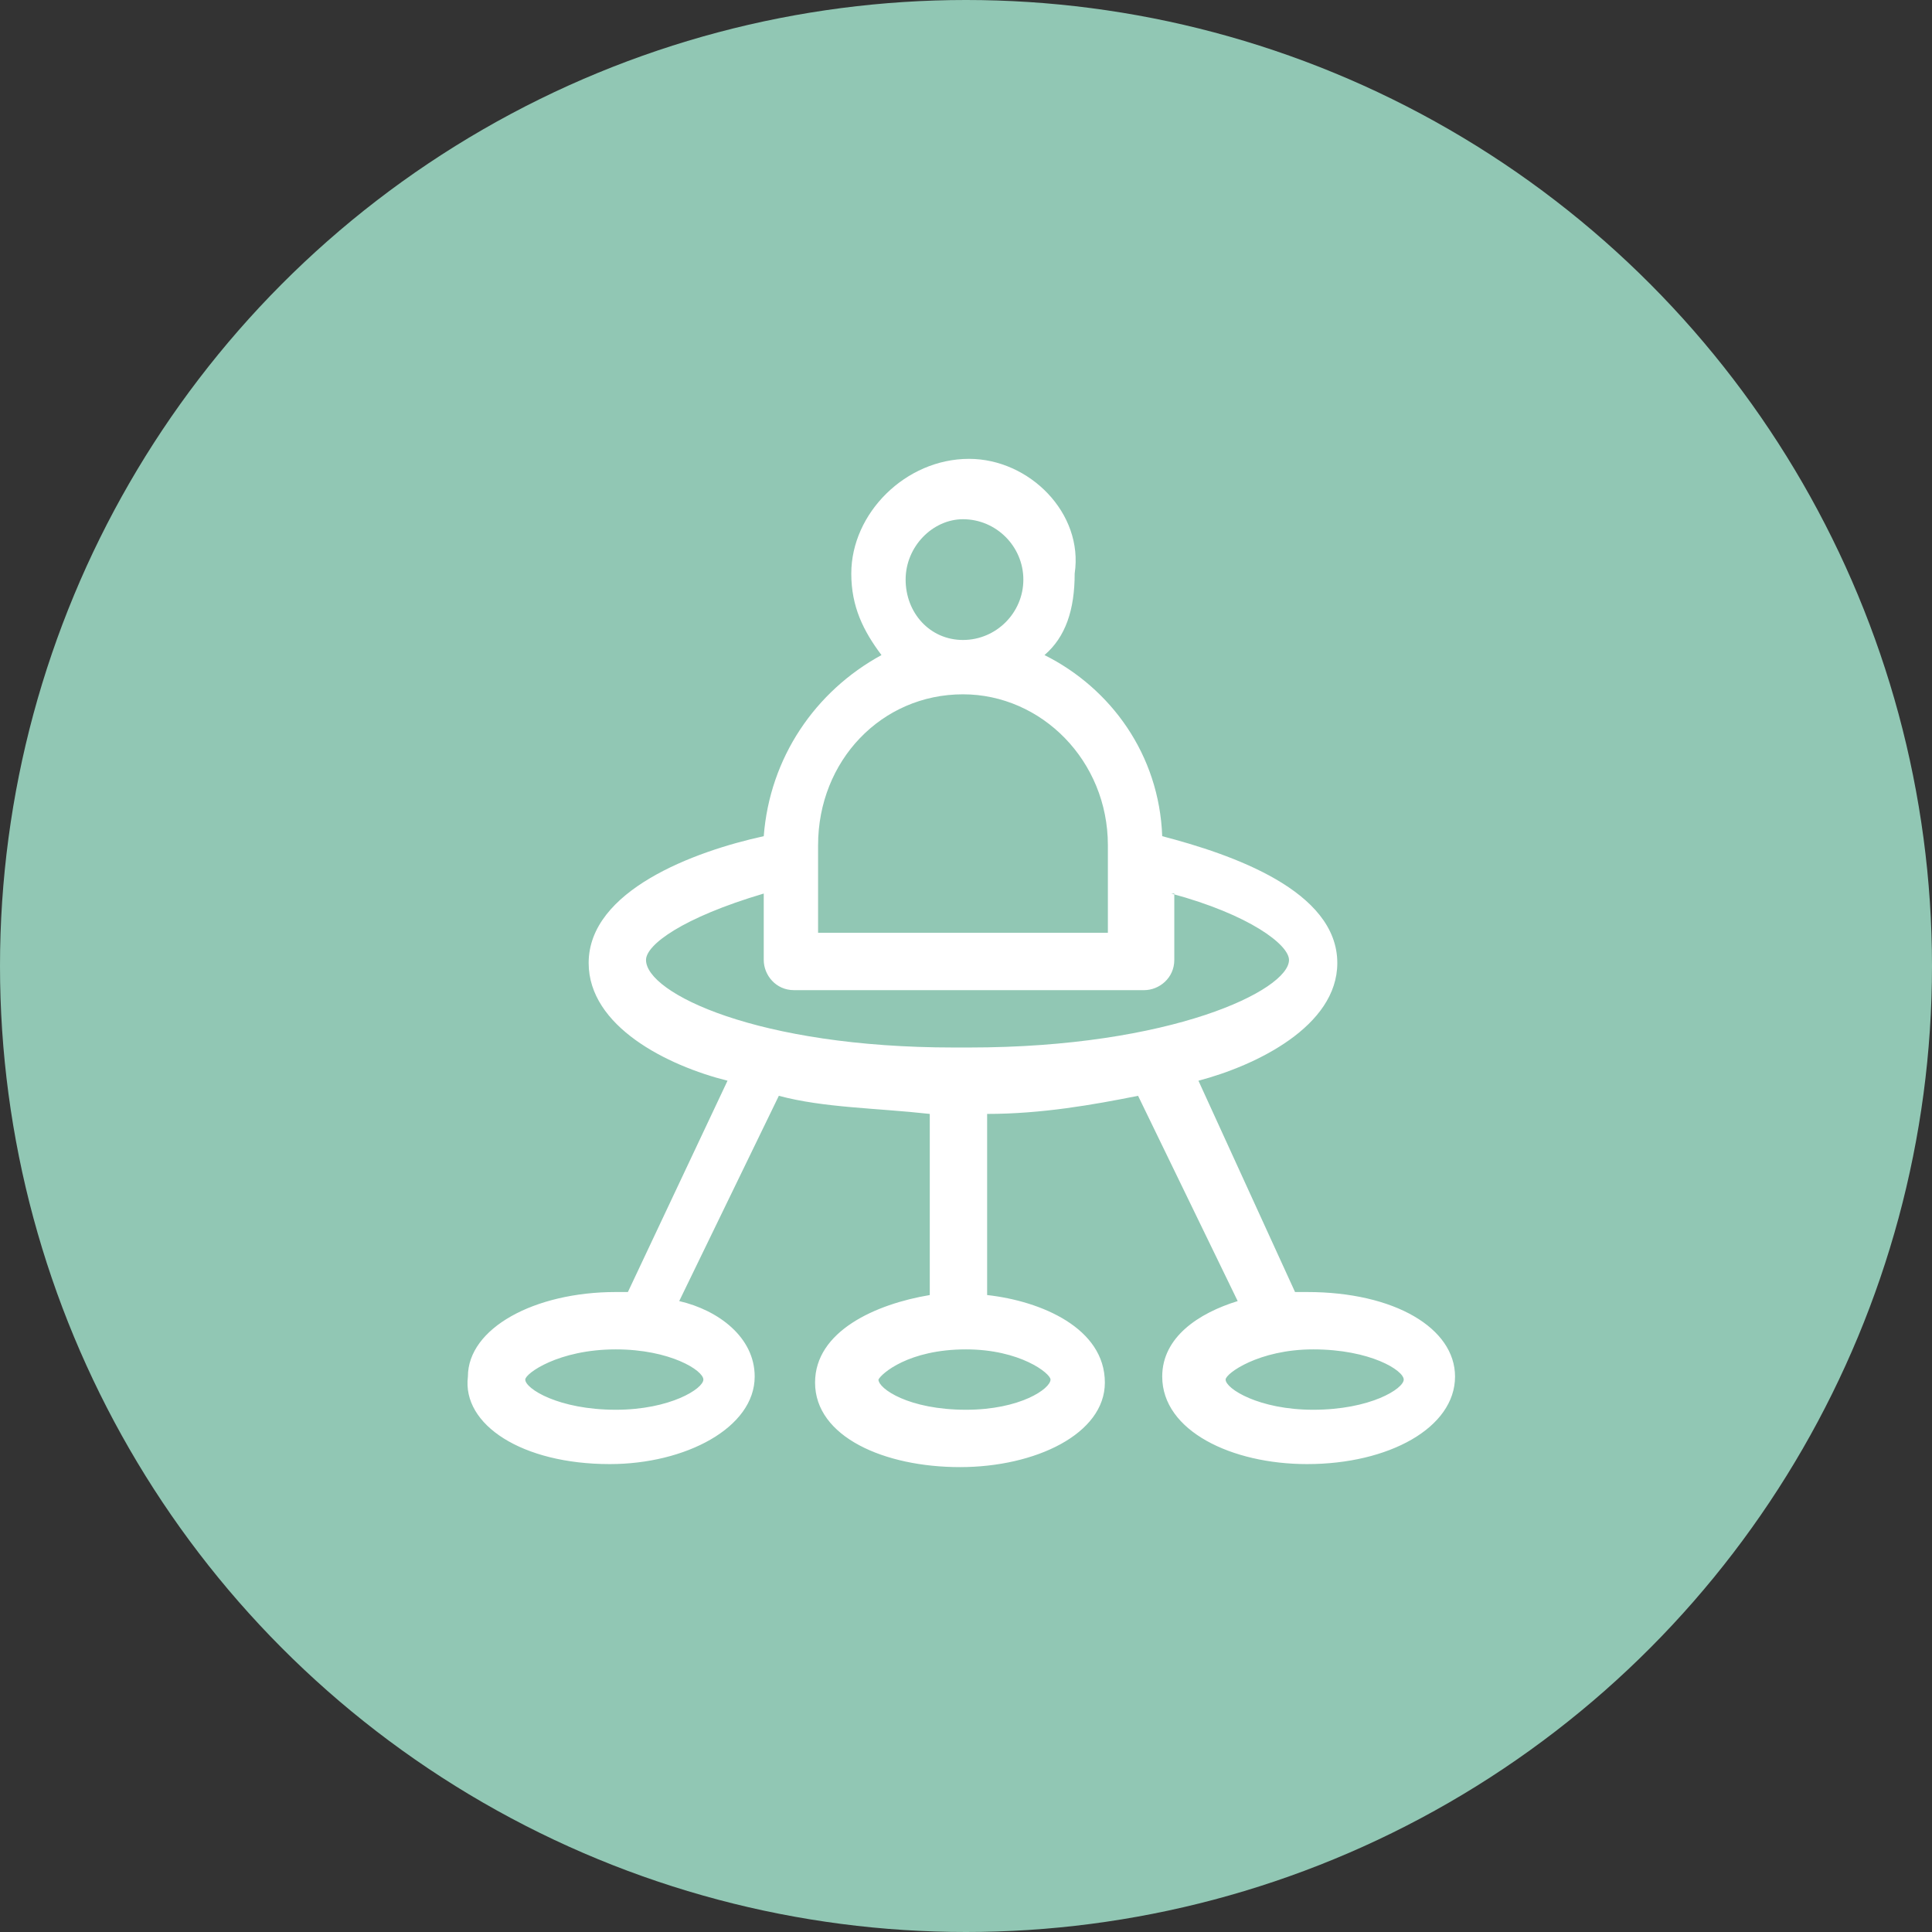 <?xml version="1.0" encoding="utf-8"?>
<!-- Generator: Adobe Illustrator 26.0.0, SVG Export Plug-In . SVG Version: 6.00 Build 0)  -->
<svg version="1.1" id="Layer_1" xmlns="http://www.w3.org/2000/svg" xmlns:xlink="http://www.w3.org/1999/xlink" x="0px" y="0px"
	 viewBox="0 0 64 64" style="enable-background:new 0 0 64 64;" xml:space="preserve">
<rect x="0" y="0" width="64" height="64" fill="#333333" stroke="none"/>
<style type="text/css">
	.st0{fill-rule:evenodd;clip-rule:evenodd;fill:#91C7B4;}
	.st1{fill-rule:evenodd;clip-rule:evenodd;fill:#FFFFFF;}
</style>
<circle class="st0" cx="32" cy="32" r="32"/>
<path class="st1" d="M32.1,15.2c-2.1,0-3.9,1.8-3.9,3.8c0,1.1,0.4,1.9,1,2.7c-2.2,1.2-3.7,3.4-3.9,6c-2.3,0.5-5.8,1.8-5.8,4.2
	c0,2.1,2.6,3.4,4.6,3.9l-3.3,7h-0.4c-2.7,0-4.9,1.2-4.9,2.8c-0.2,1.6,1.8,2.9,4.7,2.9c2.5,0,4.8-1.2,4.8-2.9c0-1.3-1.2-2.2-2.5-2.5
	l3.3-6.8c1.5,0.4,3.2,0.4,5,0.6v6c-1.8,0.3-3.8,1.2-3.8,2.9c0,1.8,2.3,2.8,4.8,2.8c2.5,0,4.8-1.1,4.8-2.8c0-1.8-2.1-2.7-3.9-2.9v-6
	c1.8,0,3.5-0.3,5-0.6l3.3,6.8c-1.3,0.4-2.5,1.2-2.5,2.5c0,1.8,2.3,2.9,4.8,2.9c2.7,0,4.9-1.2,4.9-2.9c0-1.6-2-2.8-4.9-2.8h-0.4
	l-3.2-7c1.9-0.5,4.6-1.8,4.6-3.9c0-2.4-3.5-3.6-5.8-4.2c-0.1-2.7-1.7-4.9-3.9-6c0.7-0.6,1-1.5,1-2.7C35.9,17,34.1,15.2,32.1,15.2z
	 M43.5,44.7c1.9,0,3,0.7,3,1c0,0.3-1.1,1-3,1c-1.8,0-2.9-0.7-2.9-1C40.6,45.5,41.7,44.7,43.5,44.7z M32,44.7c1.8,0,2.8,0.8,2.8,1
	c0,0.3-1,1-2.8,1c-1.9,0-2.9-0.7-2.9-1C29.2,45.5,30.1,44.7,32,44.7z M20.4,44.7c1.8,0,2.9,0.7,2.9,1c0,0.3-1.1,1-2.9,1
	c-1.9,0-3-0.7-3-1C17.4,45.5,18.5,44.7,20.4,44.7z M38.8,29.6c2.6,0.7,3.9,1.7,3.9,2.2c0,1-3.9,2.9-10.6,2.9c-0.2,0-0.3,0-0.5,0
	c-6.5,0-10.2-1.8-10.2-2.9c0-0.5,1.2-1.4,3.9-2.2v2.2c0,0.5,0.4,1,1,1h11.6c0.5,0,1-0.4,1-1V29.6z M31.9,23c2.6,0,4.8,2.2,4.8,5v2.9
	h-9.6V28C27.1,25.2,29.2,23,31.9,23z M31.9,17.2c1.1,0,2,0.9,2,2c0,1.1-0.9,2-2,2c-1.1,0-1.9-0.9-1.9-2C30,18.1,30.9,17.2,31.9,17.2
	z"/>
</svg>
